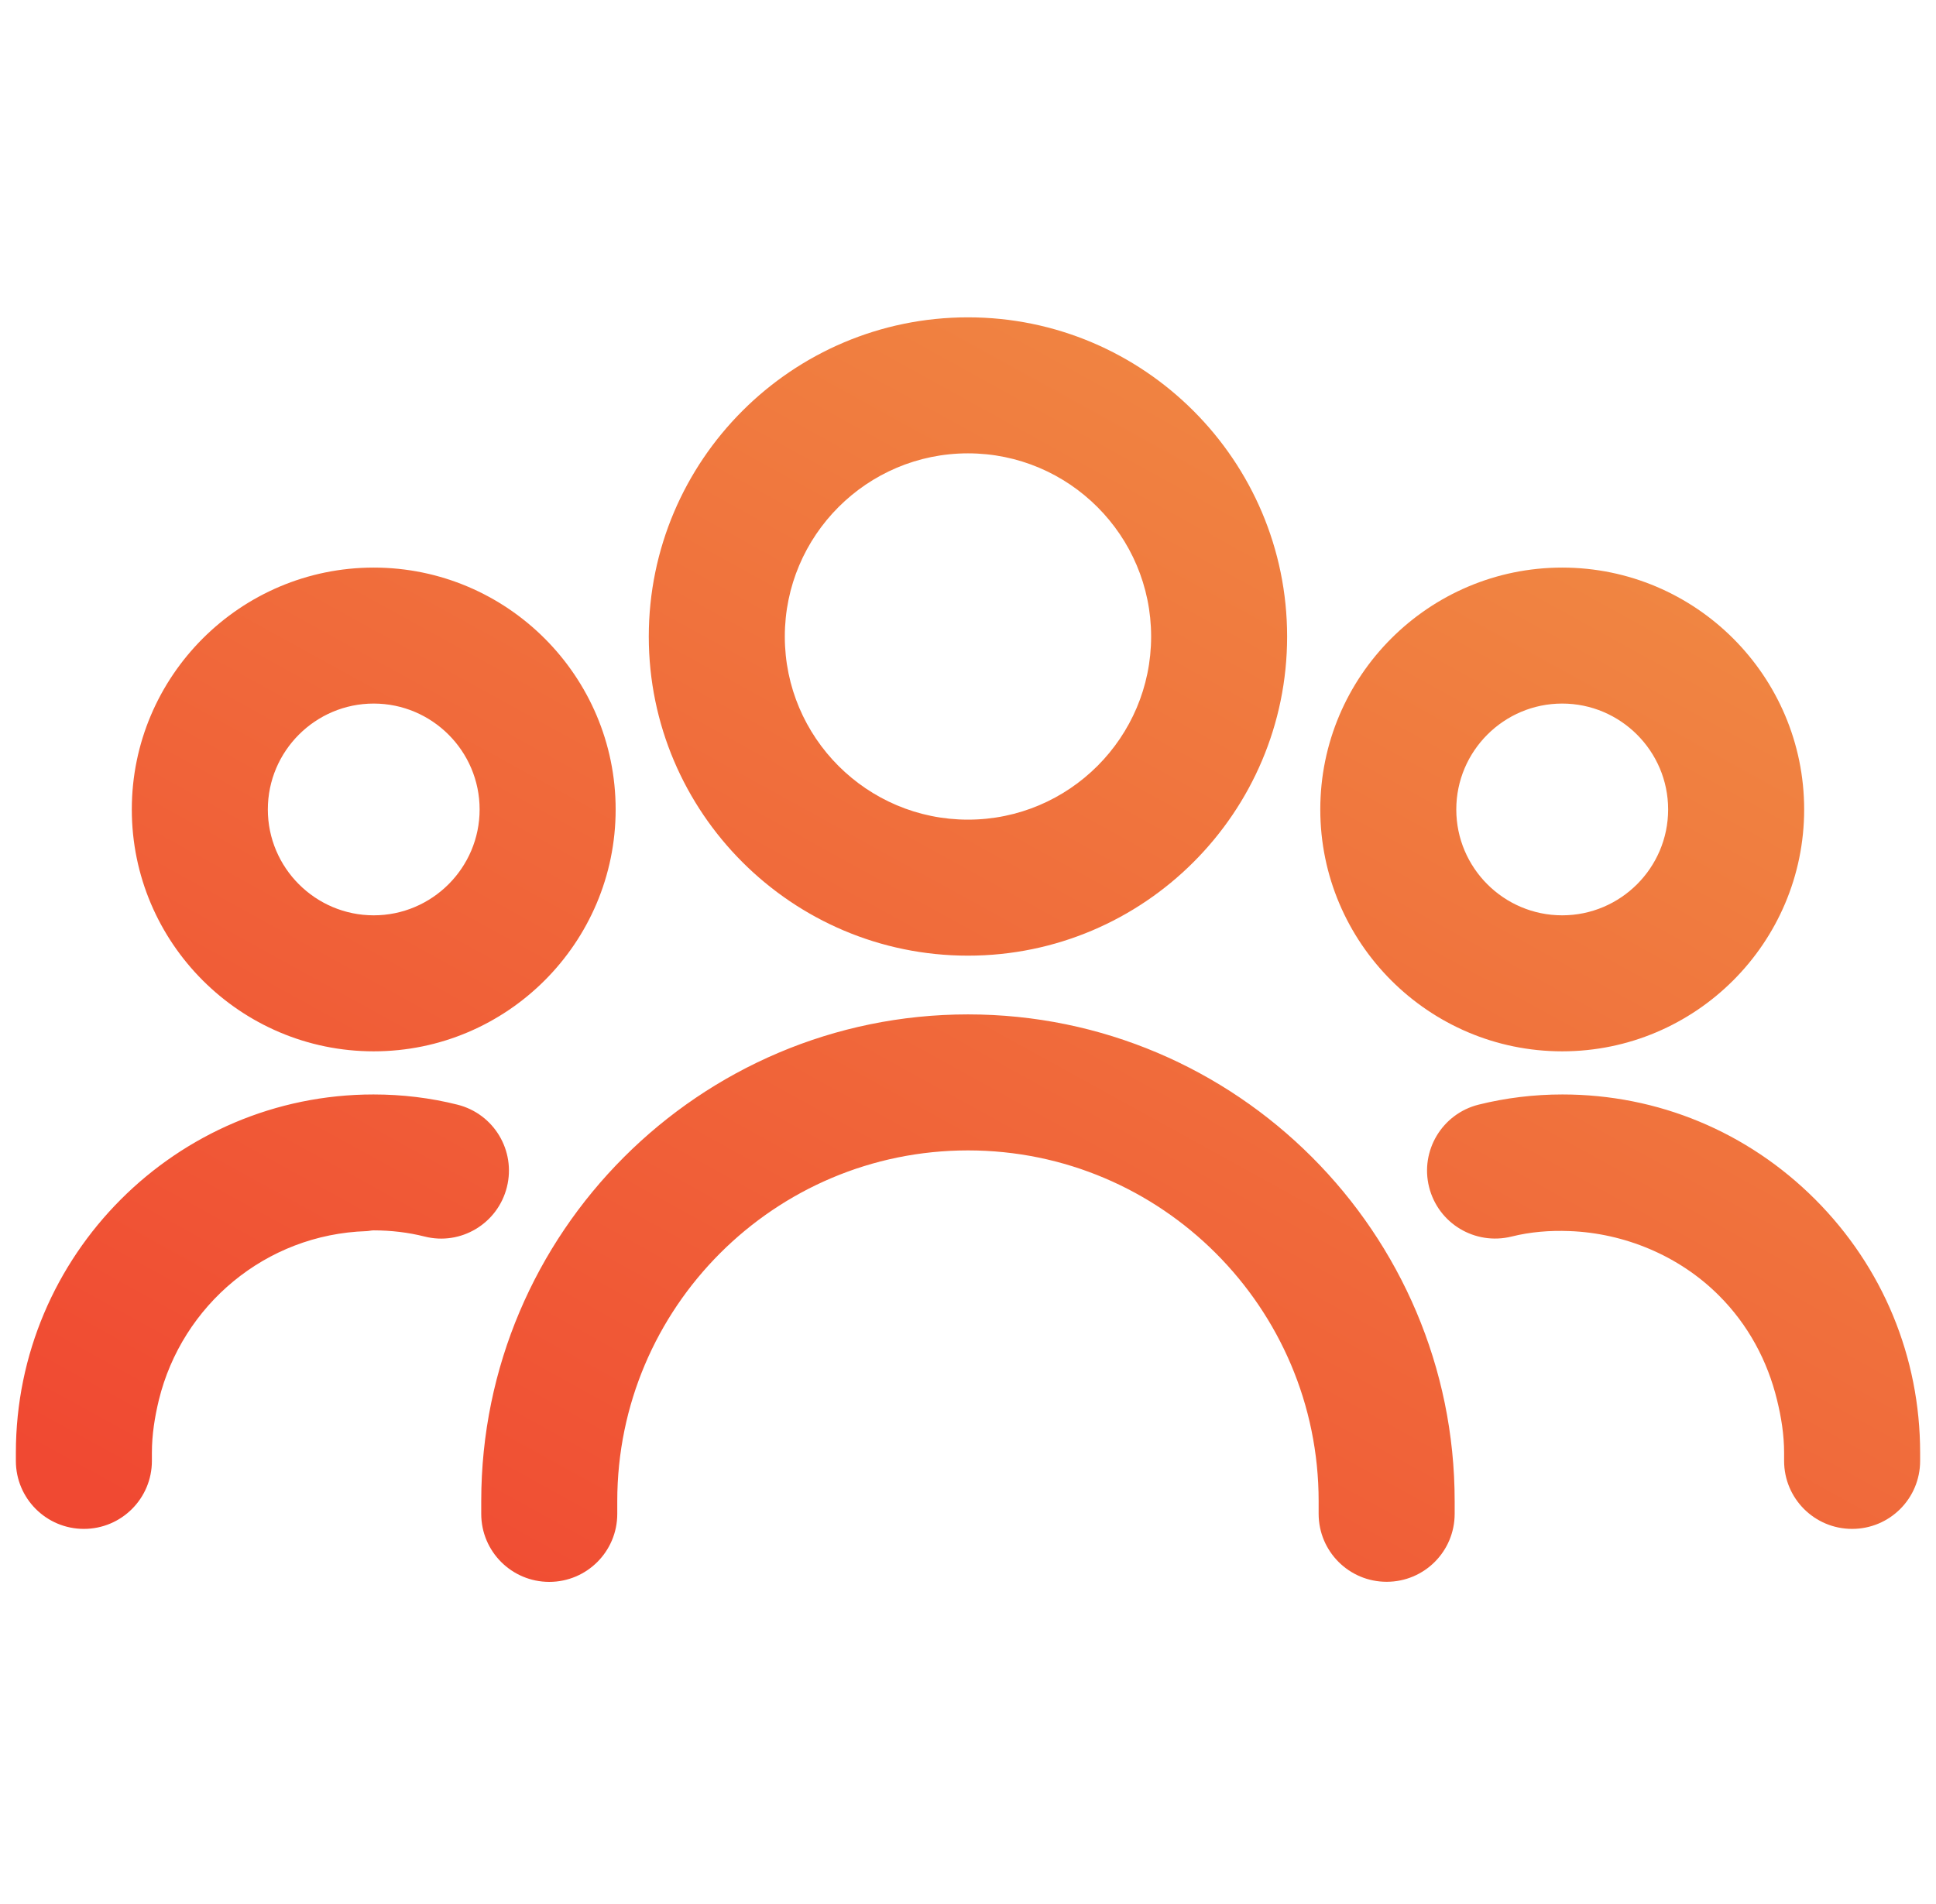 <svg width="61" height="60" viewBox="0 0 61 60" fill="none" xmlns="http://www.w3.org/2000/svg">
<path fill-rule="evenodd" clip-rule="evenodd" d="M40.555 20.059C40.555 25.604 36.044 30.115 30.499 30.115C24.953 30.115 20.442 25.604 20.442 20.059C20.442 14.511 24.953 10 30.499 10C36.044 10 40.555 14.513 40.555 20.059ZM36.27 20.059C36.27 16.874 33.681 14.286 30.499 14.286C27.317 14.286 24.728 16.876 24.728 20.059C24.728 23.241 27.317 25.829 30.499 25.829C33.681 25.829 36.27 23.243 36.27 20.059ZM19.398 25.508C19.398 29.71 15.978 33.13 11.775 33.13C7.573 33.13 4.153 29.71 4.153 25.508C4.153 21.305 7.573 17.886 11.775 17.886C15.978 17.886 19.398 21.305 19.398 25.508ZM15.112 25.508C15.112 23.669 13.614 22.171 11.775 22.171C9.937 22.171 8.439 23.669 8.439 25.508C8.439 27.346 9.937 28.844 11.775 28.844C13.614 28.844 15.112 27.346 15.112 25.508ZM14.411 34.81C15.562 35.097 16.259 36.261 15.971 37.409C15.684 38.558 14.519 39.258 13.374 38.965C12.86 38.836 12.322 38.772 11.771 38.772C11.731 38.772 11.692 38.778 11.653 38.784L11.653 38.784C11.618 38.789 11.583 38.795 11.546 38.796C8.371 38.898 5.739 41.127 5.006 44.114C4.876 44.652 4.786 45.205 4.786 45.781V46.036C4.786 47.221 3.826 48.179 2.643 48.179C1.46 48.179 0.5 47.221 0.5 46.036V45.781C0.5 39.554 5.555 34.489 11.769 34.489C12.671 34.489 13.561 34.596 14.411 34.81ZM57.193 37.795C55.061 35.663 52.235 34.489 49.228 34.489C48.328 34.489 47.439 34.598 46.588 34.81C45.44 35.097 44.741 36.261 45.028 37.407C45.316 38.556 46.475 39.25 47.626 38.967C48.219 38.819 48.832 38.77 49.449 38.794C51.174 38.858 52.901 39.563 54.161 40.825C55.083 41.746 55.691 42.882 55.991 44.116C56.124 44.656 56.214 45.211 56.214 45.781V46.036C56.214 47.221 57.172 48.179 58.357 48.179C59.542 48.179 60.5 47.221 60.5 46.036V45.781C60.5 42.766 59.325 39.929 57.193 37.795ZM56.846 25.508C56.846 29.71 53.426 33.13 49.222 33.13C45.02 33.13 41.6 29.71 41.6 25.508C41.6 21.305 45.02 17.886 49.222 17.886C53.426 17.886 56.846 21.305 56.846 25.508ZM52.56 25.508C52.56 23.669 51.06 22.171 49.222 22.171C47.383 22.171 45.885 23.669 45.885 25.508C45.885 27.346 47.381 28.844 49.222 28.844C51.062 28.844 52.56 27.346 52.56 25.508ZM30.5 31.966C22.044 31.966 15.163 38.847 15.163 47.303V47.706C15.163 48.891 16.123 49.849 17.306 49.849C18.489 49.849 19.449 48.891 19.449 47.706V47.303C19.449 41.209 24.405 36.252 30.5 36.252C36.592 36.252 41.548 41.209 41.548 47.303V47.703C41.548 48.889 42.506 49.846 43.691 49.846C44.876 49.846 45.834 48.889 45.834 47.703V47.303C45.834 38.847 38.955 31.966 30.5 31.966Z" fill="url(#paint0_linear_6363_1298)"/>
<defs>
<linearGradient id="paint0_linear_6363_1298" x1="45" y1="10" x2="19.605" y2="56.038" gradientUnits="userSpaceOnUse">
<stop stop-color="#F08A43"/>
<stop offset="1" stop-color="#F04932"/>
</linearGradient>
</defs>
</svg>
